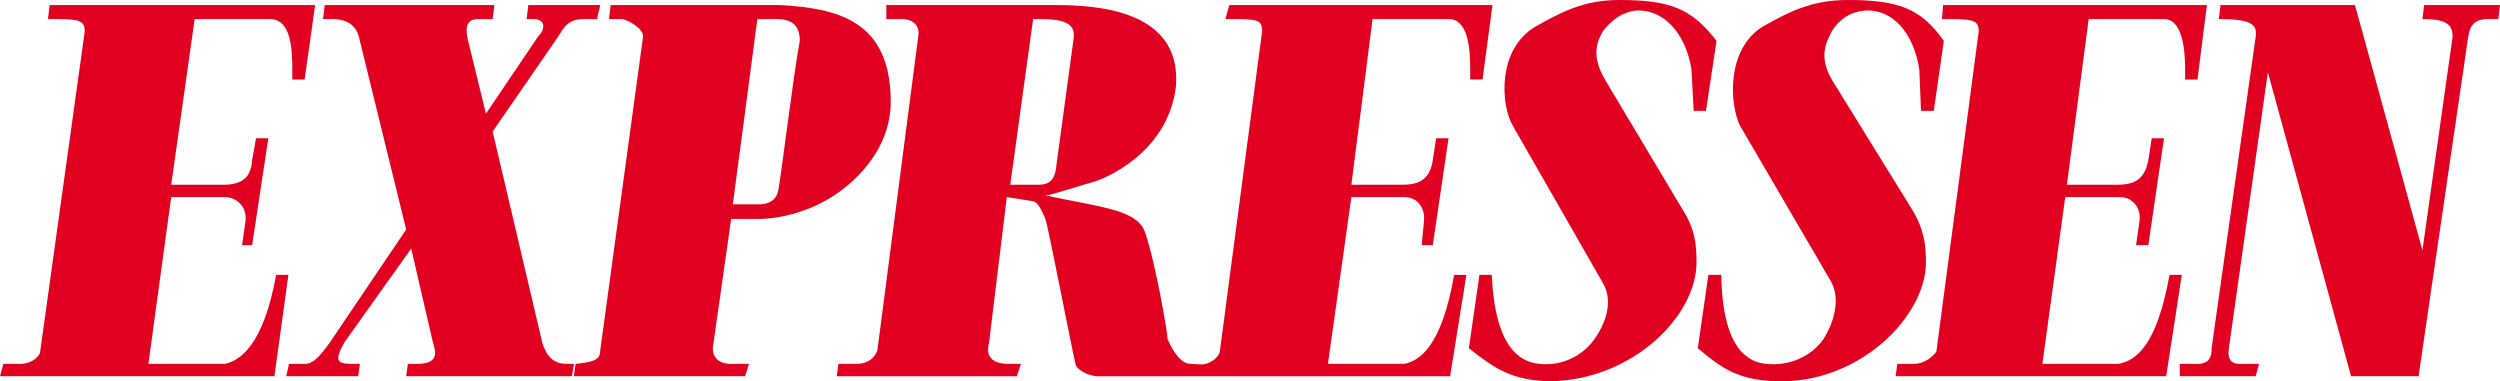 <?xml version="1.0" encoding="utf-8" standalone="no"?>
<svg xmlns:svg="http://www.w3.org/2000/svg" xmlns="http://www.w3.org/2000/svg" version="1.0" width="800" height="122.023">
  <path d="M 129.976,120.393 L 130.515,116.448 L 133.367,116.448 C 140.68,116.448 139.433,112.514 138.548,109.638 L 131.585,79.549 L 110.158,109.638 C 107.306,114.835 107.306,116.448 112.475,116.448 L 115.158,116.448 L 114.619,120.393 L 91.602,120.393 L 92.487,116.448 L 97.652,116.448 C 100.697,116.448 103.372,112.514 105.524,109.638 L 129.976,73.443 L 115.158,13.075 C 114.619,10.031 113.026,6.096 106.232,6.096 L 103.372,6.096 L 103.911,1.612 L 158.189,1.612 L 157.65,6.096 L 153,6.096 C 148.543,6.096 149.074,10.03 149.802,13.075 L 155.498,36.383 L 172.464,11.286 C 174.065,10.031 175.147,6.097 170.674,6.097 L 168.53,6.097 L 169.065,1.613 L 192.089,1.613 L 191.023,6.097 L 186.916,6.097 C 181.389,6.097 180.319,9.138 178.537,11.829 L 157.65,42.111 L 173.526,109.638 C 174.6,113.037 176.386,116.448 181.39,116.448 C 182.098,116.448 183.003,116.448 183.703,116.448 L 183.003,120.393 L 129.976,120.393" style="fill:#e10020" />
  <path d="M 470.035,111.428 L 473.418,87.959 L 477.356,87.959 C 478.43,111.428 486.478,115.909 492.698,116.448 C 499.496,117.172 506.281,114.119 510.187,108.569 C 514.667,102.291 515.915,95.493 512.878,90.482 L 484.142,40.315 C 480.215,33.687 478.969,15.768 491.462,8.436 C 499.495,3.938 506.804,0 518.066,0 C 534.477,0 541.267,2.683 549.292,13.076 L 545.909,35.471 L 541.983,35.471 L 541.267,22.21 C 539.477,10.747 532.326,2.683 523.231,3.399 C 519.313,3.938 515.914,6.097 512.877,10.031 C 511.279,13.075 508.939,17.556 513.585,25.444 L 538.398,67.004 C 542.509,73.443 542.879,78.451 542.879,84.029 C 542.879,101.043 522.51,121.636 495.909,122.006 C 483.603,121.636 478.43,118.057 470.035,111.428" style="fill:#e10020"/>
  <path d="M 242.902,65.387 C 245.75,65.387 248.614,64.321 249.145,60.375 C 249.692,58.046 254.145,22.209 255.935,13.075 C 255.935,7.887 253.067,6.096 248.614,6.096 L 242.351,6.096 L 234.503,65.386 L 242.902,65.386 M 192.023,112.514 L 205.768,11.829 C 206.122,9.138 200.587,6.097 198.809,6.097 L 194.875,6.097 L 195.418,1.613 L 249.692,1.613 C 267.351,2.683 285.552,6.097 285.025,33.685 C 284.317,50.698 269.857,61.454 262.905,64.864 C 257.547,67.719 249.692,70.049 242.902,70.049 L 233.972,70.049 L 228.26,110.181 C 227.544,113.588 229.334,116.448 233.972,116.448 L 239.684,116.448 L 238.437,120.393 L 183.628,120.393 L 184.179,116.448 C 189.171,115.909 192.023,115.374 192.023,112.514 z" style="fill:#e10020" />
  <path d="M 752.338,120.393 L 725.719,23.115 L 713.24,111.428 C 712.717,114.835 713.948,116.448 716.638,116.448 L 722.897,116.448 L 721.812,120.393 L 697.529,120.393 L 697.529,116.448 L 703.24,116.448 C 707.713,116.448 707.713,113.037 707.713,111.428 L 721.813,11.829 C 722.343,7.887 720.731,6.097 710.027,6.097 L 710.55,1.613 L 753.593,1.613 L 775.178,80.088 L 784.827,11.829 C 784.827,7.887 783.041,6.097 775.178,6.097 L 775.717,1.613 L 800,1.613 L 799.449,6.097 L 796.066,6.097 C 792.143,6.097 790.362,7.887 789.815,11.829 L 773.942,120.393 L 752.338,120.393" style="fill:#e10020" />
  <path d="M 54.786,59.125 L 71.221,59.125 C 75.859,59.125 80.324,58.047 80.678,51.23 L 81.925,44.255 L 85.859,44.255 L 80.678,78.451 L 77.472,78.451 L 78.526,70.953 C 79.257,66.472 75.859,63.066 71.937,63.066 L 54.786,63.066 L 47.477,116.447 L 71.937,116.447 C 76.756,115.373 84.246,110.719 88.357,87.958 L 92.287,87.958 L 87.818,120.392 L 0,120.392 L 1.066,116.447 L 6.247,116.447 C 10.708,116.447 12.852,113.587 12.852,112.513 L 27.119,10.031 C 27.119,6.097 24.814,6.097 15.341,6.097 L 15.888,1.613 L 100.85,1.613 L 97.475,25.444 L 93.537,25.444 L 93.537,22.21 C 93.537,15.235 93.002,6.097 86.39,6.097 L 62.291,6.097 L 54.786,59.125" style="fill:#e10020" />
  <path d="M 661.405,59.125 L 677.124,59.125 C 682.293,59.125 686.219,58.047 687.466,51.23 L 688.548,44.255 L 692.478,44.255 L 687.466,78.451 L 683.544,78.451 L 684.614,70.953 C 685.342,66.472 682.293,63.066 678.379,63.066 L 660.874,63.066 L 653.557,116.447 L 677.848,116.447 C 683.544,115.373 690.134,110.719 694.252,87.958 L 698.174,87.958 L 693.186,120.392 L 606.604,120.392 L 607.139,116.447 L 612.324,116.447 C 616.234,116.447 618.925,113.587 619.64,112.513 L 633.193,10.031 C 633.193,6.097 630.88,6.097 621.422,6.097 L 621.8,1.613 L 706.215,1.613 L 703.186,25.444 L 699.245,25.444 L 699.245,22.21 C 699.245,15.235 698.175,6.097 692.478,6.097 L 668.373,6.097 L 661.405,59.125" style="fill:#e10020" />
  <path d="M 543.297,111.428 L 546.681,87.959 L 550.807,87.959 C 551.161,111.428 559.194,115.909 565.26,116.448 C 572.576,117.172 579.535,114.119 583.469,108.569 C 587.391,102.291 588.638,95.493 586.153,90.482 L 556.858,40.315 C 553.482,33.687 552.223,15.768 564.198,8.436 C 572.223,3.938 579.535,0 591.313,0 C 607.395,0 614.719,2.683 622.025,13.076 L 618.811,35.471 L 614.719,35.471 L 614.18,22.21 C 612.391,10.747 605.778,2.683 596.494,3.399 C 591.855,3.938 588.638,6.097 586.152,10.031 C 584.715,13.075 581.678,17.556 586.152,25.444 L 611.843,67.004 C 615.773,73.443 616.304,78.451 616.304,84.029 C 616.304,101.043 595.254,122.714 568.642,122.006 C 556.318,121.636 551.161,118.057 543.297,111.428" style="fill:#e10020" />
  <path d="M 283.625,1.625 L 283.625,6.094 L 288.281,6.094 C 293.277,6.094 294.352,9.153 293.812,11.844 L 280.781,111.969 C 280.242,113.582 278.638,116.438 274,116.438 L 268.281,116.438 L 267.75,120.406 L 325.406,120.406 L 326.688,116.438 L 322.75,116.438 C 317.578,116.438 315.261,114.105 316.5,109.625 L 322.188,63.062 L 330.062,64.312 C 332.214,64.312 333.453,67.733 334.531,70.062 C 335.243,71.675 343.633,114.825 344.156,116.438 C 344.156,118.046 348.07,120.406 351.469,120.406 L 464.031,120.406 L 469.25,87.969 L 465.312,87.969 C 461.37,110.73 454.41,115.364 449.406,116.438 L 424.938,116.438 L 432.438,63.062 L 449.406,63.062 C 453.512,63.062 456.186,66.456 455.656,70.938 L 454.938,78.438 L 458.5,78.438 L 463.531,44.25 L 459.562,44.25 L 458.5,51.219 C 457.438,58.036 453.513,59.125 448.344,59.125 L 432.438,59.125 L 439.219,6.094 L 463.531,6.094 C 469.767,6.094 470.469,15.244 470.469,22.219 L 470.469,25.438 L 474.406,25.438 L 477.594,1.625 L 393.375,1.625 L 392.125,6.094 C 402.459,6.094 403.875,6.097 403.875,10.031 L 390.344,112.5 C 390.344,113.426 388.332,116.219 384.812,116.625 L 380.938,116.438 C 377.015,116.438 374.168,109.632 373.625,108.562 C 373.625,106.234 369.685,84.016 366.656,75.062 C 364.519,66.99 352.733,66.469 334.531,62.531 C 336.313,62.531 348.077,58.609 350.406,58.062 C 352.727,57.339 373.606,49.464 376.281,27.781 C 378.071,6.109 357.189,1.625 338.438,1.625 L 283.625,1.625 z M 330.594,6.094 C 337.375,6.094 344.148,6.112 343.625,11.844 L 337.906,53.938 C 337.363,58.602 334.528,59.125 332.219,59.125 L 323.281,59.125 L 330.594,6.094 z" style="fill:#e10020" />
</svg>
